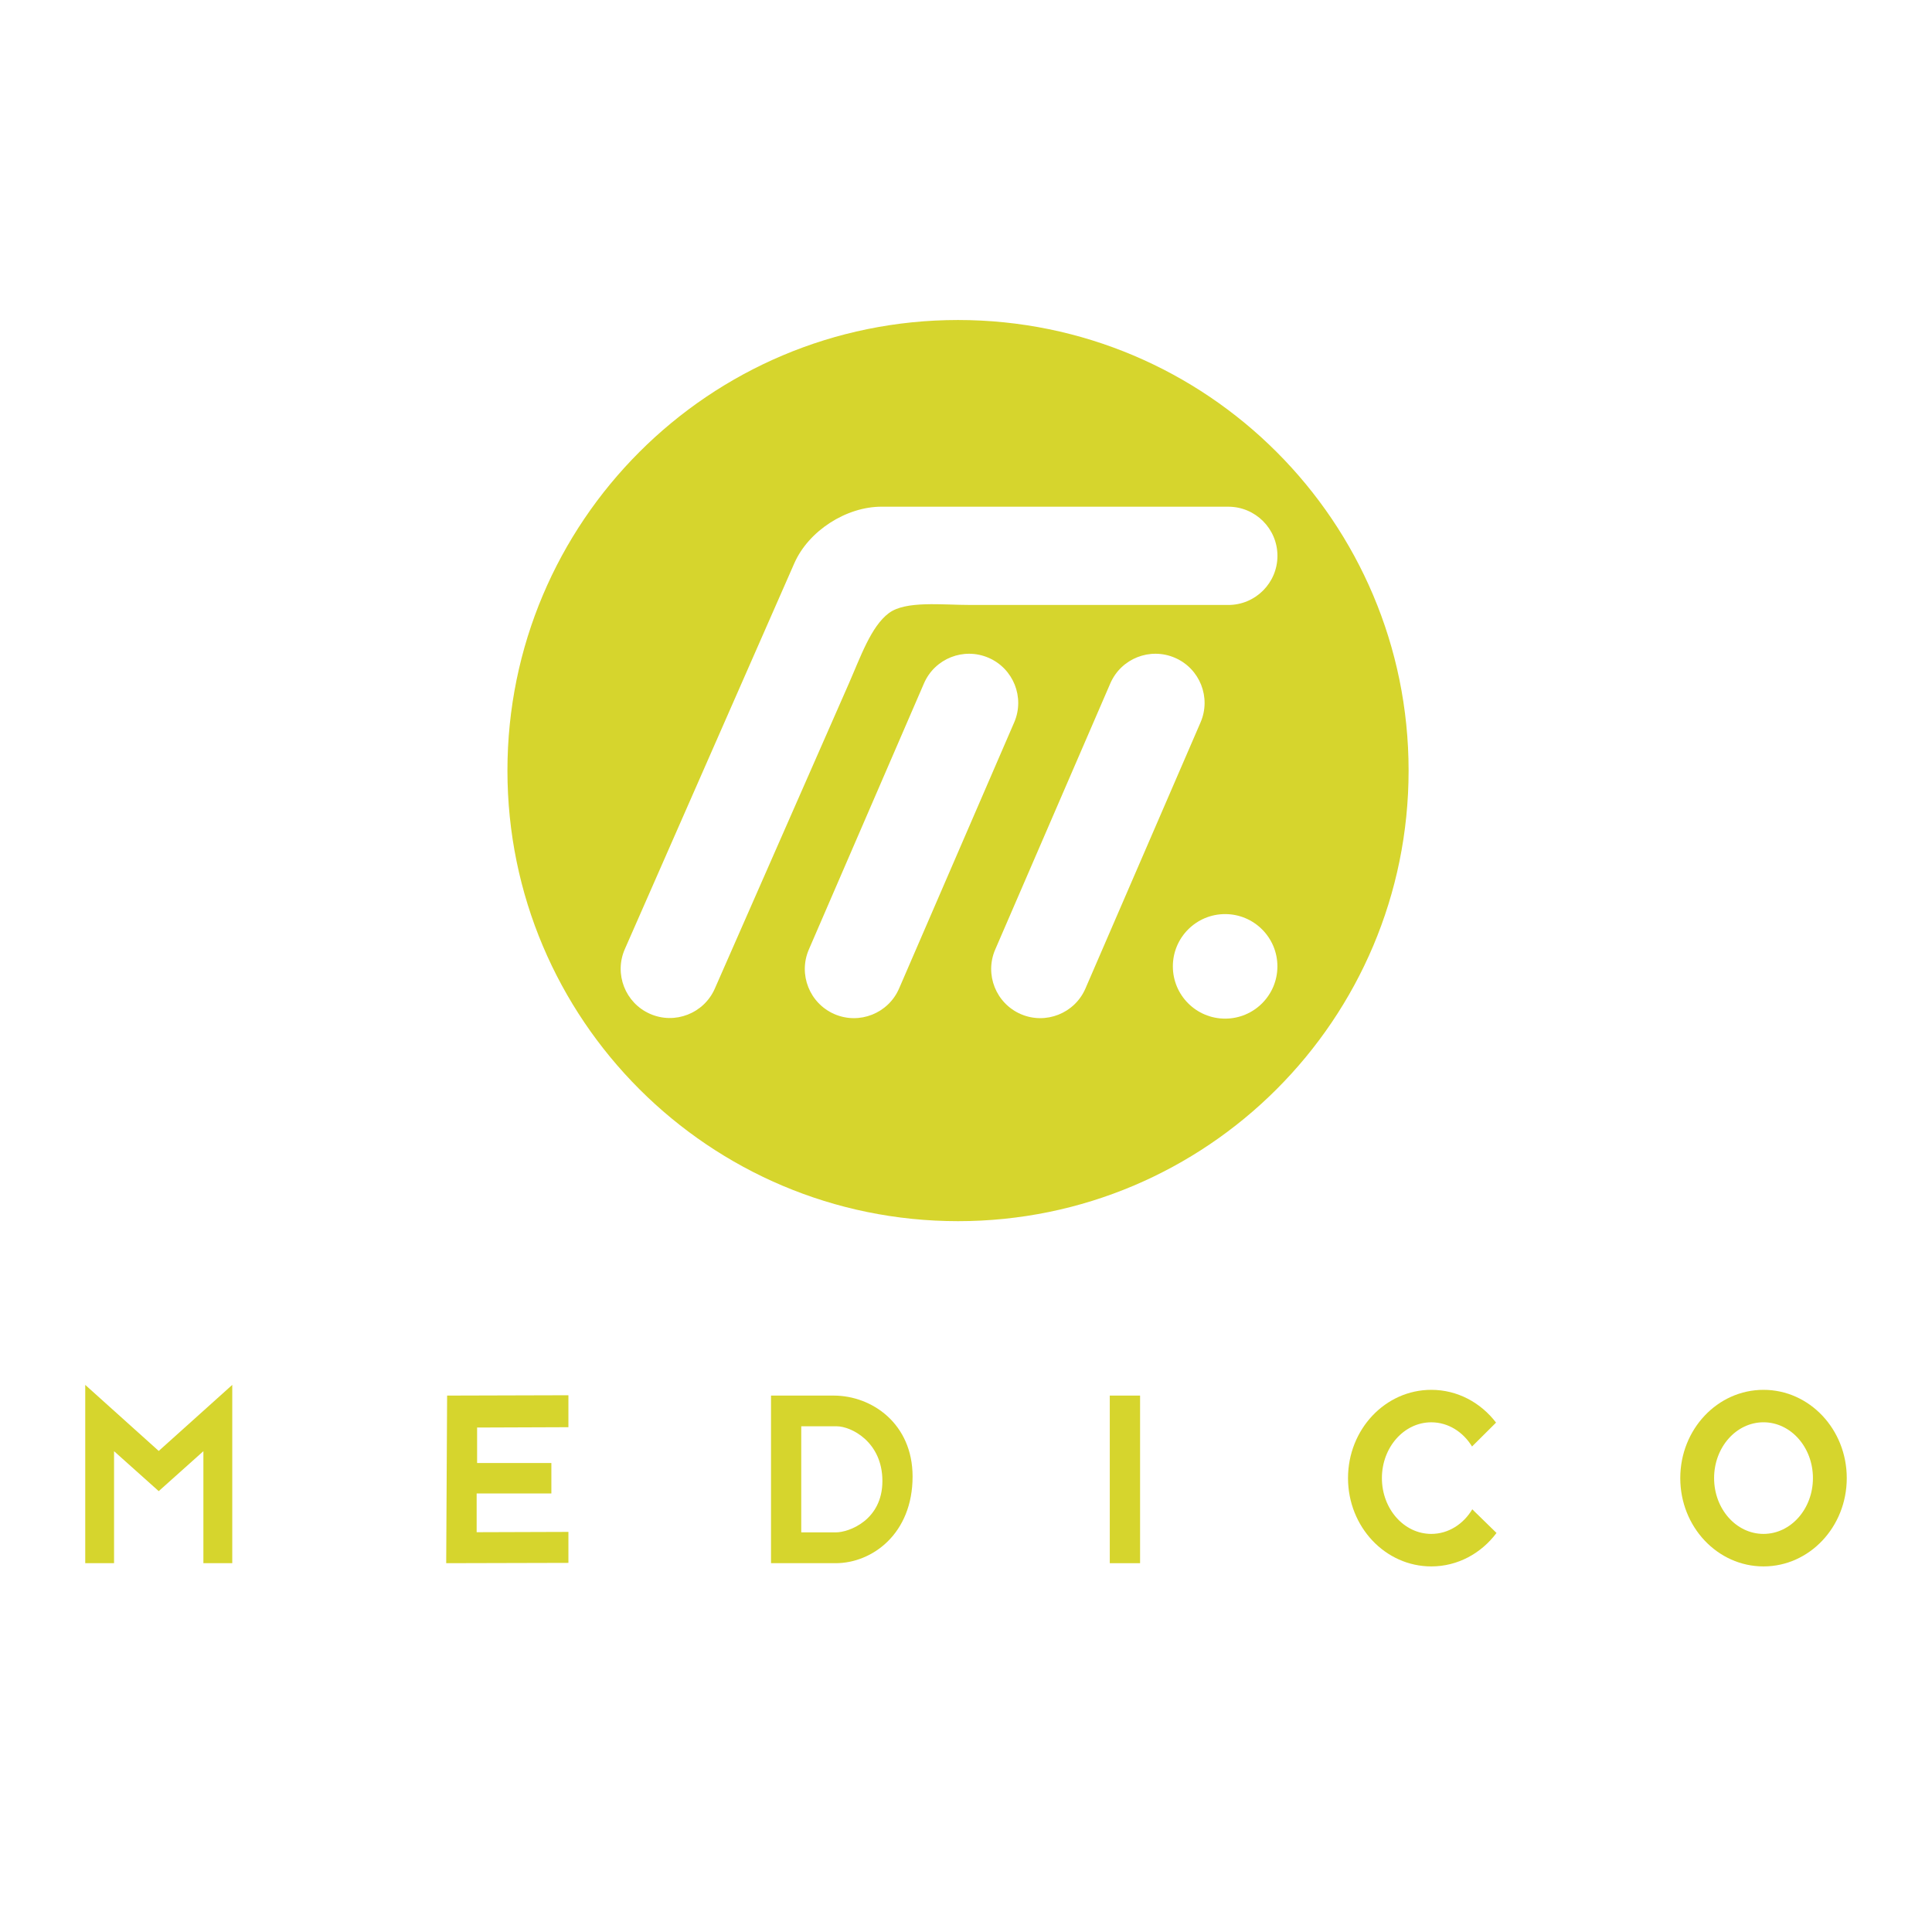<?xml version="1.0" encoding="utf-8"?>
<!-- Generator: Adobe Illustrator 13.0.0, SVG Export Plug-In . SVG Version: 6.00 Build 14948)  -->
<!DOCTYPE svg PUBLIC "-//W3C//DTD SVG 1.0//EN" "http://www.w3.org/TR/2001/REC-SVG-20010904/DTD/svg10.dtd">
<svg version="1.0" id="Layer_1" xmlns="http://www.w3.org/2000/svg" xmlns:xlink="http://www.w3.org/1999/xlink" x="0px" y="0px"
	 width="192.756px" height="192.756px" viewBox="0 0 192.756 192.756" enable-background="new 0 0 192.756 192.756"
	 xml:space="preserve">
<g>
	<polygon fill-rule="evenodd" clip-rule="evenodd" fill="#FFFFFF" points="0,0 192.756,0 192.756,192.756 0,192.756 0,0 	"/>
	<path fill-rule="evenodd" clip-rule="evenodd" fill="#D6D52D" d="M50.627,76.88c0-24.826,20.126-44.953,44.954-44.953
		s44.955,20.127,44.955,44.953c0,24.829-20.127,44.956-44.955,44.956S50.627,101.709,50.627,76.88L50.627,76.88z"/>
	<path fill-rule="evenodd" clip-rule="evenodd" fill="#FFFFFF" d="M87.941,50.553c-3.507,0-7.269,2.403-8.693,5.646L62.34,94.691
		c-1.089,2.48,0.039,5.373,2.516,6.462s5.372-0.041,6.461-2.519c0,0,8.507-19.367,13.362-30.413
		c1.182-2.693,2.221-5.714,3.997-7.048c1.688-1.264,5.245-0.815,8.219-0.815c10.34,0,25.651,0,25.651,0
		c2.707,0,4.905-2.195,4.905-4.901c0-2.708-2.198-4.903-4.905-4.903H87.941L87.941,50.553z"/>
	<path fill-rule="evenodd" clip-rule="evenodd" fill="#FFFFFF" d="M92.184,68.182L80.7,94.73c-1.075,2.484,0.068,5.372,2.555,6.45
		c2.486,1.07,5.372-0.073,6.447-2.558l11.484-26.548c1.075-2.485-0.073-5.371-2.555-6.446
		C96.145,64.554,93.259,65.697,92.184,68.182L92.184,68.182z"/>
	<path fill-rule="evenodd" clip-rule="evenodd" fill="#FFFFFF" d="M110.776,68.182L99.295,94.73
		c-1.077,2.484,0.066,5.372,2.553,6.45c2.486,1.07,5.372-0.073,6.447-2.558l11.483-26.548c1.075-2.485-0.067-5.371-2.555-6.446
		C114.737,64.554,111.852,65.697,110.776,68.182L110.776,68.182z"/>
	<path fill-rule="evenodd" clip-rule="evenodd" fill="#FFFFFF" d="M117.016,96.414c0-2.879,2.336-5.215,5.215-5.215
		s5.216,2.335,5.216,5.215c0,2.881-2.337,5.215-5.216,5.215S117.016,99.295,117.016,96.414L117.016,96.414z"/>
	<polygon fill-rule="evenodd" clip-rule="evenodd" fill="#D6D52D" points="15.836,144.762 8.504,138.17 8.504,155.96 11.379,155.96 
		11.379,144.785 15.836,148.771 20.292,144.785 20.292,155.96 23.173,155.96 23.173,138.17 15.836,144.762 	"/>
	<polygon fill-rule="evenodd" clip-rule="evenodd" fill="#D6D52D" points="44.609,139.238 56.711,139.204 56.711,142.392 
		47.601,142.426 47.601,145.967 55.01,145.967 55.01,149.002 47.556,149.002 47.556,152.868 56.711,152.838 56.711,155.929 
		44.518,155.96 44.609,139.238 	"/>
	<polygon fill-rule="evenodd" clip-rule="evenodd" fill="#D6D52D" points="110.723,139.238 113.746,139.238 113.746,155.96 
		110.723,155.96 110.723,139.238 	"/>
	<path fill-rule="evenodd" clip-rule="evenodd" fill="#D6D52D" d="M83.177,139.238c-1.814,0-6.252,0-6.252,0v16.722
		c0,0,2.795,0,6.443,0c3.644,0,7.681-2.927,7.681-8.65C91.049,142.064,87.018,139.238,83.177,139.238L83.177,139.238z
		 M83.404,152.884c-1.28,0-3.464,0-3.464,0v-10.583c0,0,2.409,0,3.541,0c1.429,0,4.556,1.545,4.556,5.461
		C88.037,151.677,84.684,152.884,83.404,152.884L83.404,152.884z"/>
	<path fill-rule="evenodd" clip-rule="evenodd" fill="#D6D52D" d="M175.946,138.664c-4.589,0-8.305,3.94-8.305,8.807
		c0,4.864,3.716,8.81,8.305,8.81c4.588,0,8.306-3.945,8.306-8.81C184.252,142.604,180.534,138.664,175.946,138.664L175.946,138.664z
		 M175.946,153.038c-2.725,0-4.93-2.493-4.93-5.567c0-3.076,2.205-5.569,4.93-5.569c2.723,0,4.931,2.493,4.931,5.569
		C180.877,150.545,178.669,153.038,175.946,153.038L175.946,153.038z"/>
	<path fill-rule="evenodd" clip-rule="evenodd" fill="#D6D52D" d="M146.889,150.583c-0.885,1.481-2.387,2.455-4.089,2.455
		c-2.722,0-4.927-2.493-4.927-5.567c0-3.073,2.205-5.567,4.927-5.567c1.684,0,3.174,0.955,4.065,2.414l2.396-2.384
		c-1.524-1.994-3.852-3.27-6.461-3.27c-4.587,0-8.308,3.94-8.308,8.807s3.721,8.81,8.308,8.81c2.637,0,4.986-1.305,6.507-3.338
		L146.889,150.583L146.889,150.583z"/>
</g>
</svg>
